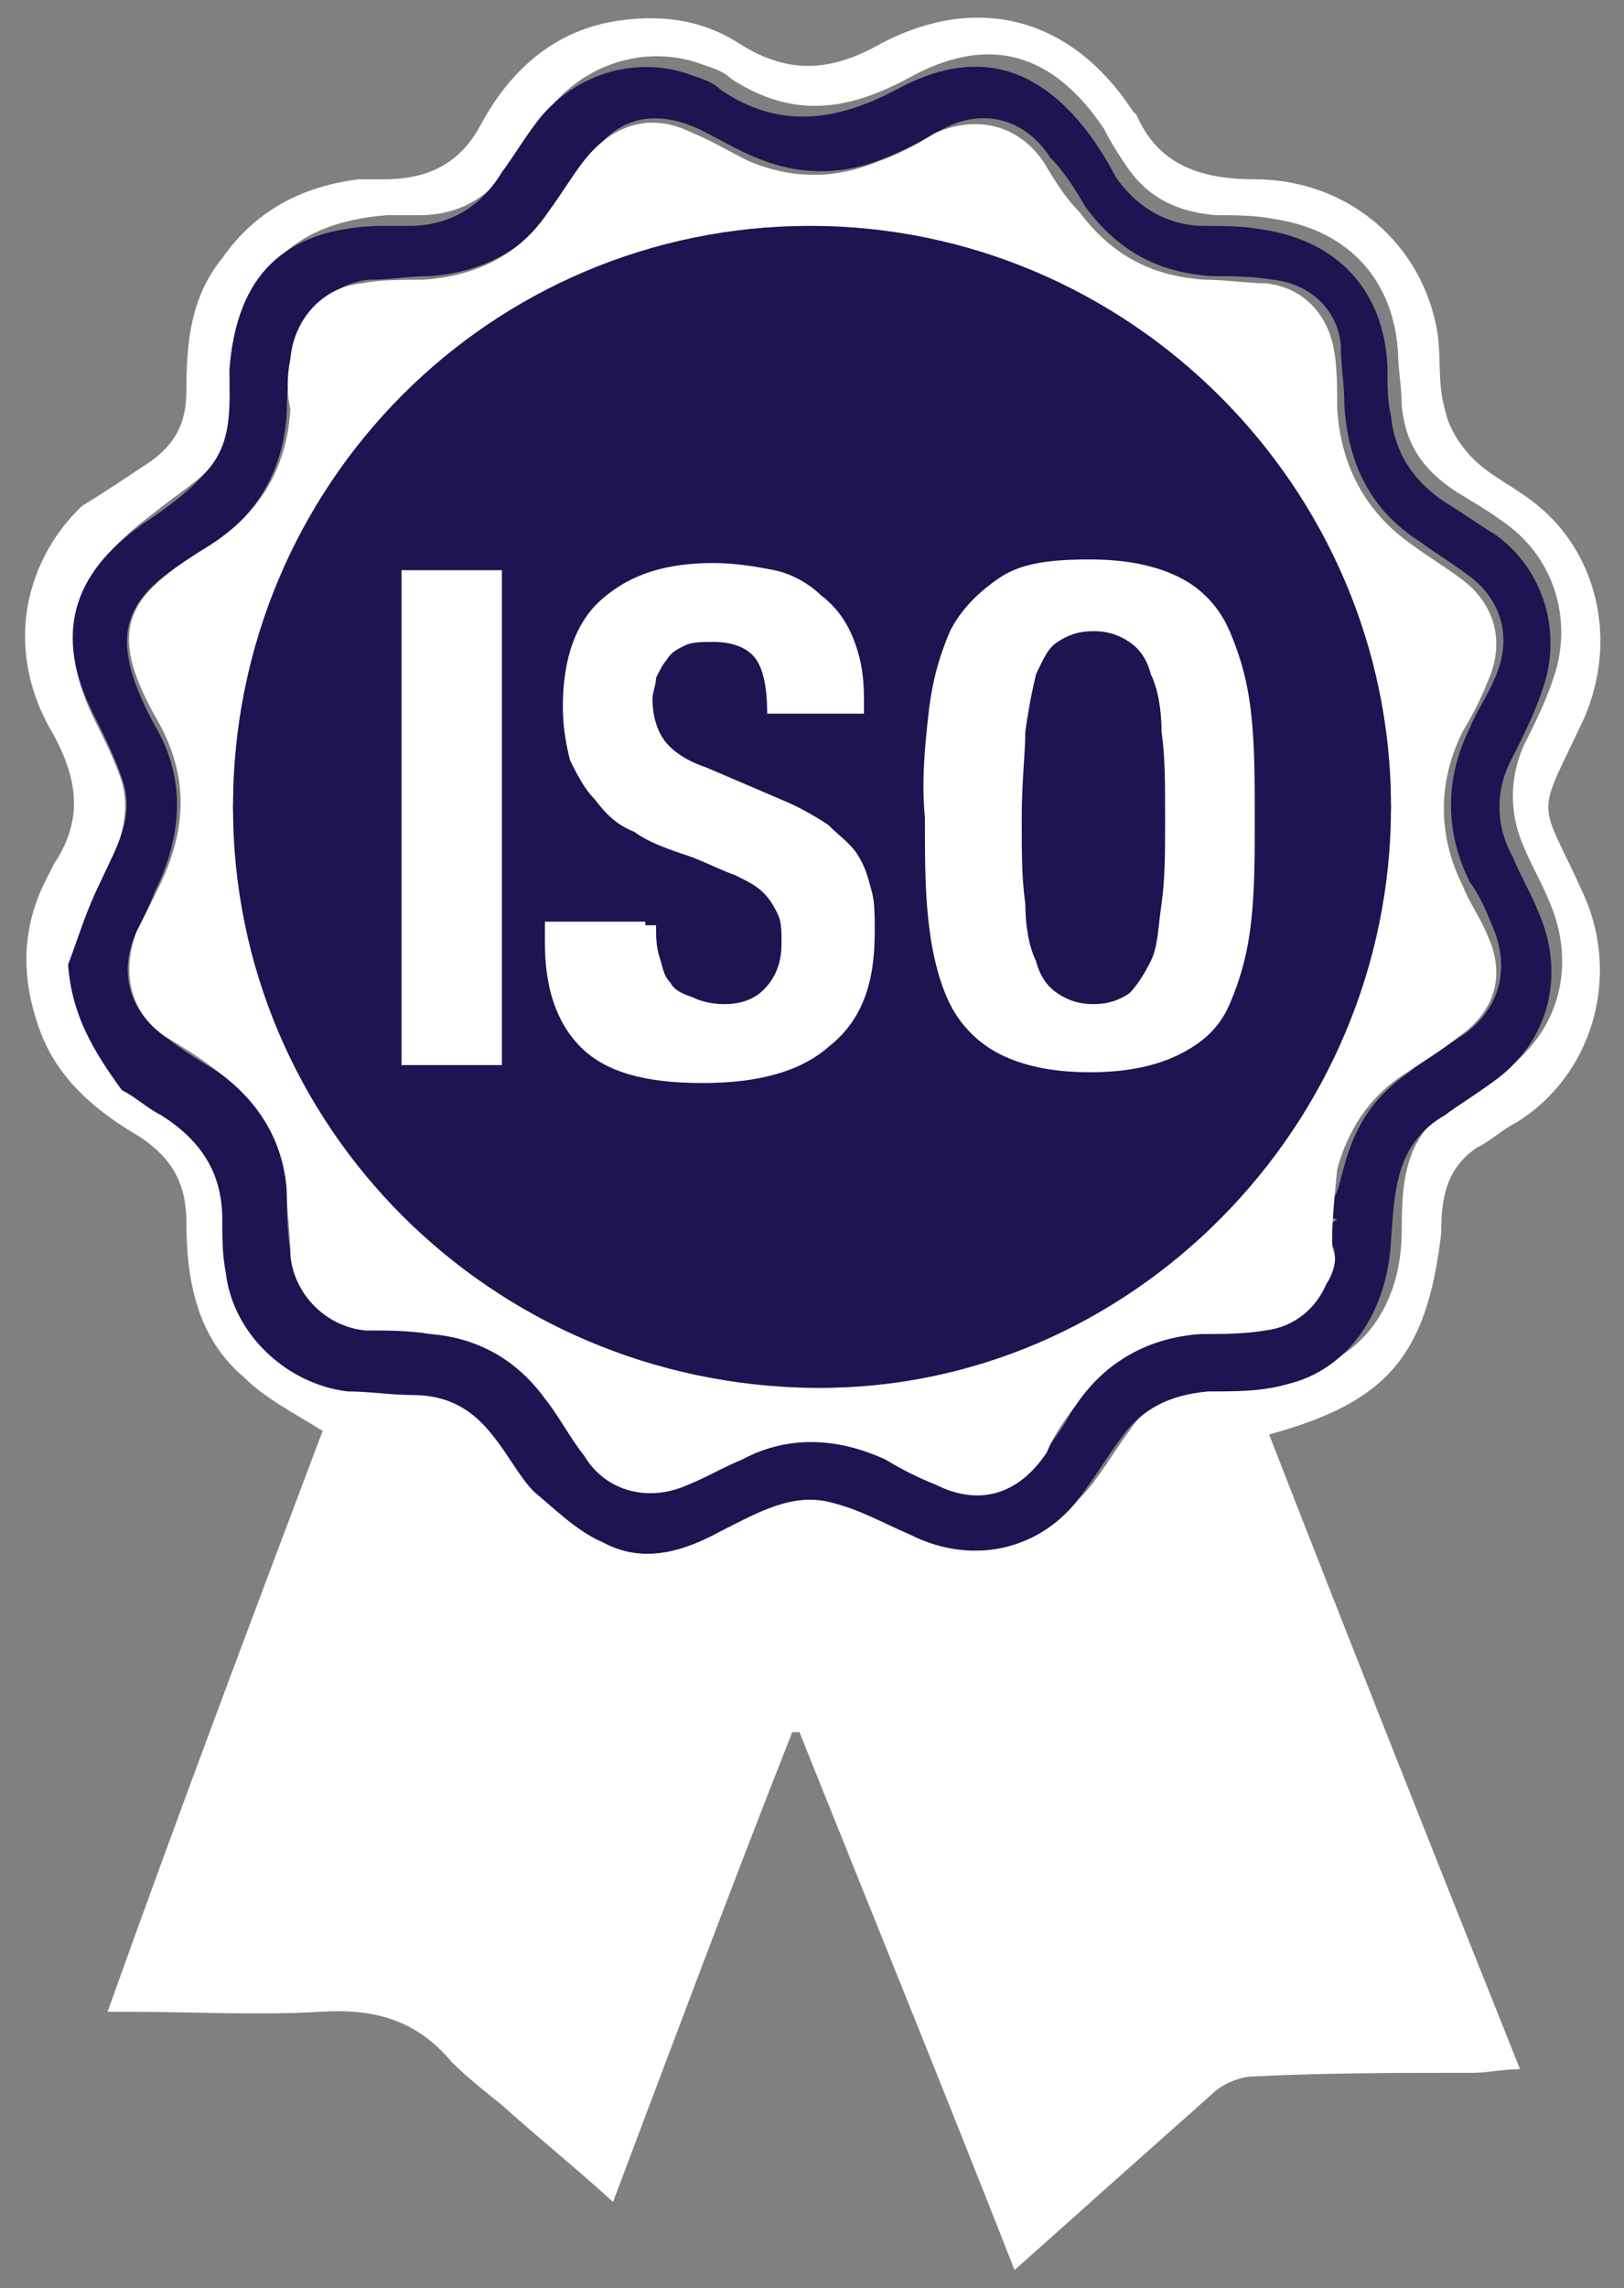 <?xml version="1.0" encoding="utf-8"?>
<!-- Generator: Adobe Illustrator 21.1.0, SVG Export Plug-In . SVG Version: 6.00 Build 0)  -->
<svg version="1.1" id="Laag_1" xmlns="http://www.w3.org/2000/svg" xmlns:xlink="http://www.w3.org/1999/xlink" x="0px" y="0px"
	 viewBox="0 0 45.3 63.8" style="enable-background:new 0 0 45.3 63.8;" xml:space="preserve">
<rect x="0" y="0" width="45.3" height="63.8" fill="#808080" stroke="none"/>
<style type="text/css">
	.st0{fill:#FFFFFF;}
	.st1{fill:#201351;}
</style>
<g>
	<path class="st0" d="M35.4,40c2.3,5.9,4.6,11.7,7,17.7c-0.5,0-0.9,0.1-1.3,0.1c-2,0-4.1,0-6.1,0.1c-0.4,0-0.9,0.2-1.2,0.5
		c-1.8,1.6-3.6,3.2-5.5,4.9c-2-5.1-4-10-6-15c-0.1,0-0.1,0-0.2,0c-1.7,4.3-3.3,8.6-5,13.1c-1.1-1-2.1-1.8-3.1-2.7
		c-0.5-0.4-1-0.8-1.4-1.2c-1-1.2-2.2-1.5-3.7-1.4c-1.7,0.1-3.5,0-5.2,0c-0.2,0-0.4,0-0.7,0C5,50.5,7,45.2,9,39.9
		c-0.8-0.5-1.6-0.9-2.2-1.5c-1.3-1.1-1.6-2.7-1.6-4.3c0-1.1-0.4-1.8-1.3-2.4c-1.2-0.7-2.3-1.6-2.8-3c-0.5-1.4-0.5-2.7,0.1-4
		c0.1-0.2,0.2-0.4,0.3-0.6c0.8-1.2,0.7-2.3,0-3.6c-1.5-2.5-0.7-5,0.8-6.4C2.8,13.8,3.4,13.4,4,13c0.8-0.5,1.2-1.1,1.2-2.1
		c0-1.3,0.1-2.6,1-3.7C7.1,5.9,8.4,5.2,10,5c0.2,0,0.5,0,0.7,0c1.2,0,2.1-0.4,2.7-1.5c0.8-1.5,2-2.6,3.7-2.9
		c1.2-0.2,2.4-0.1,3.5,0.6c1.4,0.9,2.6,0.8,4,0c2.7-1.4,5.3-0.7,7,1.9c0,0,0.1,0.1,0.1,0.1C32.3,4.6,33.5,5,35,5
		c2.6,0,4.7,1.8,5.1,4.3c0.1,0.7,0,1.4,0.2,2.1c0.1,0.5,0.4,1,0.8,1.4c0.5,0.5,1.2,0.8,1.8,1.3c1.7,1.4,2.2,3.8,1.3,5.9
		c-1.4,3-1.3,2.1,0,5c1,2.3,0.2,5-1.9,6.3c-0.4,0.2-0.7,0.5-1.1,0.7c-0.9,0.6-1,1.5-1,2.4C39.8,37.8,38.7,39.1,35.4,40 M1.9,26.9
		c0.2,1.4,0.7,2.4,1.8,3.2c0.4,0.3,0.7,0.5,1.1,0.7c1.1,0.7,1.7,1.6,1.7,2.9c0,0.5,0.1,1,0.1,1.5c0.2,1.7,1.6,3.2,3.4,3.3
		c0.6,0.1,1.2,0.1,1.8,0.1c0.9,0.1,1.7,0.5,2.3,1.2c0.4,0.5,0.6,1.1,1.1,1.5c0.5,0.5,1.2,1.1,1.9,1.4c1.1,0.5,2.3,0.2,3.3-0.3
		c1-0.5,1.9-1.1,3.1-0.8c0.8,0.2,1.5,0.6,2.2,0.9c1.8,0.8,3.8,0.3,4.9-1.3c0.3-0.4,0.6-0.9,0.9-1.3c0.6-0.9,1.4-1.3,2.5-1.4
		c0.7,0,1.5-0.1,2.2-0.2c1.8-0.4,2.9-1.9,2.9-4c0-1.4,0.1-2.7,1.5-3.5c0.5-0.3,0.9-0.6,1.3-0.9c1.6-1.1,2.1-3,1.3-4.8
		c-0.2-0.5-0.5-1-0.7-1.5c-0.4-0.9-0.4-1.9,0-2.8c0.3-0.6,0.6-1.2,0.8-1.8c0.6-1.6,0.1-3.4-1.3-4.4c-0.4-0.3-0.9-0.6-1.4-0.9
		c-0.9-0.6-1.4-1.3-1.5-2.4c0-0.5-0.1-1-0.1-1.4c-0.1-2.1-1.4-3.5-3.5-3.8c-0.5-0.1-1.1-0.1-1.6-0.1c-1.1-0.1-1.9-0.5-2.5-1.4
		c-0.2-0.3-0.4-0.6-0.6-1c-1.4-2.1-3.2-2.7-5.5-1.4c-1.7,0.9-3.2,1.1-4.9,0c-0.2-0.2-0.5-0.3-0.8-0.4c-1.6-0.6-3.4,0-4.4,1.4
		c-0.3,0.4-0.6,0.9-0.9,1.3c-0.6,1-1.5,1.5-2.6,1.5c-0.3,0-0.6,0-0.9,0c-2.6,0.2-3.9,1.5-4.1,4c-0.1,0.9,0.1,2-0.6,2.8
		c-0.5,0.6-1.2,1-1.8,1.5C2,16,1.5,17.7,2.6,20c0.3,0.6,0.6,1.2,0.8,1.8c0.3,1.1-0.2,2-0.6,2.9C2.4,25.4,2.2,26.2,1.9,26.9"/>
	<path class="st1" d="M1.9,26.9c0.3-0.8,0.5-1.5,0.9-2.3c0.4-0.9,1-1.8,0.6-2.9c-0.2-0.6-0.5-1.2-0.8-1.8C1.5,17.7,2,16,4,14.6
		c0.6-0.4,1.3-0.9,1.8-1.5c0.7-0.8,0.6-1.8,0.6-2.8c0.2-2.6,1.5-3.9,4.1-4c0.3,0,0.6,0,0.9,0c1.1,0,2-0.5,2.6-1.5
		c0.3-0.4,0.6-0.9,0.9-1.3c1-1.4,2.8-2,4.4-1.4c0.3,0.1,0.6,0.2,0.8,0.4c1.6,1.1,3.2,0.9,4.9,0c2.2-1.2,4-0.7,5.5,1.4
		c0.2,0.3,0.4,0.6,0.6,1c0.6,0.9,1.5,1.4,2.5,1.4c0.5,0,1.1,0,1.6,0.1c2.1,0.3,3.4,1.7,3.5,3.8c0,0.5,0,1,0.1,1.4
		c0.1,1,0.6,1.8,1.5,2.4c0.5,0.3,0.9,0.6,1.4,0.9c1.4,1,1.9,2.8,1.3,4.4c-0.2,0.6-0.5,1.2-0.8,1.8c-0.5,0.9-0.5,1.9,0,2.8
		c0.2,0.5,0.5,1,0.7,1.5c0.8,1.8,0.3,3.7-1.3,4.8c-0.4,0.3-0.9,0.6-1.3,0.9c-1.4,0.8-1.4,2.2-1.5,3.5c-0.1,2-1.2,3.6-2.9,4
		c-0.7,0.2-1.4,0.2-2.2,0.2c-1.1,0.1-1.9,0.5-2.5,1.4c-0.3,0.4-0.6,0.9-0.9,1.3c-1.1,1.7-3.1,2.2-4.9,1.3c-0.7-0.3-1.4-0.7-2.2-0.9
		c-1.1-0.3-2.1,0.3-3.1,0.8c-1.1,0.6-2.2,0.9-3.3,0.3c-0.7-0.3-1.3-0.9-1.9-1.4c-0.4-0.4-0.7-1-1.1-1.5c-0.6-0.8-1.3-1.2-2.3-1.2
		c-0.6,0-1.2-0.1-1.8-0.1c-1.7-0.2-3.2-1.6-3.4-3.3c-0.1-0.5-0.1-1-0.1-1.5c0-1.3-0.6-2.2-1.7-2.9c-0.4-0.2-0.7-0.5-1.1-0.7
		C2.6,29.3,2,28.3,1.9,26.9 M36.2,33.6c1.1,0,1,0,1.3-1.1c0.3-1.1,0.8-1.9,1.8-2.6c0.5-0.4,1-0.7,1.6-1.1c0.9-0.7,1.2-1.7,0.8-2.8
		c-0.2-0.5-0.4-1-0.7-1.4c-0.7-1.4-0.7-2.9,0-4.3c0.2-0.5,0.5-0.9,0.7-1.4c0.5-1.1,0.2-2.2-0.8-2.9c-0.4-0.3-0.9-0.6-1.3-0.9
		c-1.4-0.9-2-2.2-2.1-3.8c0-0.6-0.1-1.1-0.1-1.7c-0.1-1-0.9-1.7-1.9-1.8c-0.6-0.1-1.2-0.1-1.7-0.1c-1.5-0.1-2.6-0.7-3.5-1.9
		c-0.3-0.5-0.6-1-1-1.4c-0.7-1.1-1.9-1.4-3-0.8c-0.5,0.3-1.1,0.6-1.6,0.8c-1.2,0.5-2.4,0.5-3.6,0c-0.5-0.2-1-0.5-1.6-0.8
		c-1.3-0.6-2.4-0.3-3.1,0.9c-0.3,0.4-0.6,0.9-0.9,1.3c-0.9,1.2-2.1,1.8-3.5,1.9c-0.6,0-1.1,0.1-1.7,0.1c-1.1,0.1-1.9,1-2,2.1
		C8,10.5,8,11,8,11.5c-0.1,1.7-0.9,3-2.4,3.9c-2.1,1.2-2.7,2.2-1.3,4.8c0.9,1.5,0.8,3.1,0,4.7C4.2,25.2,4,25.6,3.8,26
		c-0.5,1.1-0.2,2.2,0.8,2.9c0.5,0.4,1,0.7,1.5,1c1.1,0.8,1.8,1.9,1.9,3.3C8,33.7,8,34.3,8.1,34.9c0.1,1.2,0.9,2,2.1,2.1
		c0.6,0.1,1.2,0.1,1.8,0.1c1.3,0.1,2.4,0.7,3.2,1.8c0.4,0.5,0.7,1,1.1,1.6c0.7,1,1.8,1.3,2.9,0.8c0.5-0.2,1-0.5,1.5-0.7
		c1.3-0.7,2.7-0.6,4,0c0.5,0.2,0.9,0.4,1.4,0.7c1.3,0.6,2.3,0.3,3.1-0.9c0.3-0.4,0.6-0.8,0.8-1.3c0.9-1.2,2-1.9,3.5-2
		c0.6,0,1.2-0.1,1.8-0.1c0.8-0.1,1.4-0.5,1.7-1.3c0.1-0.3,0.3-0.7,0.2-0.9c-0.1-0.2-0.5-0.2-0.6-0.3c0.2-0.1,0.4-0.3,0.7-0.5
		C36.9,33.9,36.6,33.8,36.2,33.6"/>
	<path class="st0" d="M37.2,34.9c0.1,0.2,0,0.6-0.2,0.9c-0.3,0.7-0.9,1.2-1.7,1.3c-0.6,0.1-1.2,0.1-1.8,0.1c-1.5,0.1-2.7,0.8-3.5,2
		c-0.3,0.4-0.6,0.8-0.8,1.3c-0.8,1.2-1.9,1.5-3.1,0.9c-0.5-0.2-0.9-0.4-1.4-0.7c-1.3-0.6-2.7-0.7-4,0c-0.5,0.2-1,0.5-1.5,0.7
		c-1.1,0.5-2.3,0.2-2.9-0.8c-0.4-0.5-0.7-1.1-1.1-1.6c-0.8-1.1-1.9-1.7-3.2-1.8c-0.6-0.1-1.2-0.1-1.8-0.1c-1.1-0.1-2-1-2.1-2.1
		c0-0.6-0.1-1.2-0.1-1.8c-0.1-1.4-0.8-2.5-1.9-3.3c-0.5-0.4-1-0.7-1.5-1c-1-0.7-1.2-1.8-0.8-2.9c0.2-0.4,0.4-0.8,0.6-1.2
		c0.8-1.6,0.9-3.1,0-4.7c-1.5-2.6-0.8-3.5,1.3-4.8c1.5-0.9,2.3-2.2,2.4-3.9C8,11,8,10.5,8.1,10c0.1-1.1,0.9-2,2-2.1
		c0.5-0.1,1.1-0.1,1.7-0.1c1.5-0.1,2.7-0.7,3.5-1.9c0.3-0.4,0.6-0.9,0.9-1.3c0.8-1.1,1.9-1.5,3.1-0.9c0.5,0.2,1,0.5,1.6,0.8
		c1.2,0.5,2.4,0.5,3.6,0c0.6-0.2,1.1-0.5,1.6-0.8c1.2-0.5,2.3-0.2,3,0.8c0.3,0.5,0.6,1,1,1.4c0.9,1.2,2,1.8,3.5,1.9
		c0.6,0,1.2,0.1,1.7,0.1c1,0.1,1.7,0.8,1.9,1.8c0.1,0.5,0.1,1.1,0.1,1.7c0.1,1.6,0.8,2.9,2.1,3.8c0.4,0.3,0.9,0.6,1.3,0.9
		c1,0.7,1.3,1.8,0.8,2.9c-0.2,0.5-0.4,0.9-0.7,1.4c-0.7,1.4-0.7,2.9,0,4.3c0.2,0.5,0.5,0.9,0.7,1.4c0.5,1.1,0.2,2.1-0.8,2.8
		c-0.5,0.4-1,0.7-1.6,1.1c-0.9,0.6-1.5,1.5-1.8,2.6C37.2,33.6,37.1,34.7,37.2,34.9 M6.5,22.5c0,8.9,7.2,16.1,16.2,16.2
		c8.9,0,16.1-7.3,16.1-16.2c0-8.9-7.3-16.2-16.2-16.2C13.7,6.3,6.5,13.6,6.5,22.5"/>
	<path class="st1" d="M6.5,22.5c0-9,7.2-16.2,16.1-16.2c8.9,0,16.2,7.3,16.2,16.2c0,8.9-7.3,16.3-16.1,16.2
		C13.7,38.6,6.5,31.4,6.5,22.5"/>
</g>
<g>
	<path class="st0" d="M11.2,15.9H14v13.8h-2.8V15.9z"/>
	<path class="st0" d="M18.3,25.8c0,0.3,0,0.6,0.1,0.9s0.1,0.5,0.3,0.7c0.1,0.2,0.3,0.3,0.6,0.4c0.2,0.1,0.5,0.2,0.9,0.2
		c0.4,0,0.8-0.1,1.1-0.4c0.3-0.3,0.5-0.7,0.5-1.3c0-0.3,0-0.6-0.1-0.8c-0.1-0.2-0.2-0.4-0.4-0.6c-0.2-0.2-0.4-0.3-0.8-0.5
		c-0.3-0.1-0.7-0.3-1.2-0.5c-0.6-0.2-1.2-0.4-1.6-0.7c-0.5-0.2-0.8-0.5-1.1-0.9c-0.3-0.3-0.5-0.7-0.7-1.1c-0.1-0.4-0.2-0.9-0.2-1.5
		c0-1.4,0.4-2.4,1.1-3c0.8-0.7,1.8-1,3.1-1c0.6,0,1.2,0.1,1.7,0.2c0.5,0.1,1,0.4,1.3,0.7c0.4,0.3,0.7,0.7,0.9,1.2
		c0.2,0.5,0.3,1,0.3,1.7v0.4h-2.7c0-0.7-0.1-1.2-0.3-1.5s-0.6-0.5-1.2-0.5c-0.3,0-0.6,0-0.8,0.1c-0.2,0.1-0.4,0.2-0.5,0.4
		c-0.1,0.1-0.2,0.3-0.3,0.5c0,0.2-0.1,0.4-0.1,0.6c0,0.4,0.1,0.8,0.3,1.1c0.2,0.3,0.6,0.6,1.2,0.8l2.1,0.9c0.5,0.2,1,0.5,1.3,0.7
		c0.3,0.3,0.6,0.5,0.8,0.8c0.2,0.3,0.3,0.6,0.4,1c0.1,0.3,0.1,0.7,0.1,1.2c0,1.5-0.4,2.5-1.3,3.2c-0.8,0.7-2,1-3.5,1
		c-1.6,0-2.7-0.3-3.4-1s-1-1.7-1-2.9v-0.6h2.8V25.8z"/>
	<path class="st0" d="M25.9,19.9c0.1-0.9,0.3-1.6,0.6-2.3c0.3-0.6,0.8-1.1,1.4-1.5s1.4-0.5,2.5-0.5s1.9,0.2,2.5,0.5s1.1,0.8,1.4,1.5
		s0.5,1.4,0.6,2.3c0.1,0.9,0.1,1.8,0.1,2.9c0,1.1,0,2-0.1,2.9c-0.1,0.9-0.3,1.6-0.6,2.3s-0.8,1.1-1.4,1.4s-1.4,0.5-2.5,0.5
		s-1.9-0.2-2.5-0.5s-1.1-0.8-1.4-1.4c-0.3-0.6-0.5-1.4-0.6-2.3s-0.1-1.8-0.1-2.9C25.7,21.8,25.8,20.8,25.9,19.9z M28.6,25.2
		c0,0.6,0.1,1.2,0.3,1.6c0.1,0.4,0.3,0.7,0.6,0.9c0.3,0.2,0.6,0.3,1,0.3c0.4,0,0.7-0.1,1-0.3c0.2-0.2,0.4-0.5,0.6-0.9
		s0.2-0.9,0.3-1.6s0.1-1.4,0.1-2.4s0-1.7-0.1-2.4c0-0.6-0.1-1.2-0.3-1.6c-0.1-0.4-0.3-0.7-0.6-0.9c-0.3-0.2-0.6-0.3-1-0.3
		c-0.4,0-0.7,0.1-1,0.3s-0.4,0.5-0.6,0.9c-0.1,0.4-0.2,0.9-0.3,1.6c0,0.6-0.1,1.4-0.1,2.4S28.5,24.5,28.6,25.2z"/>
</g>
</svg>
